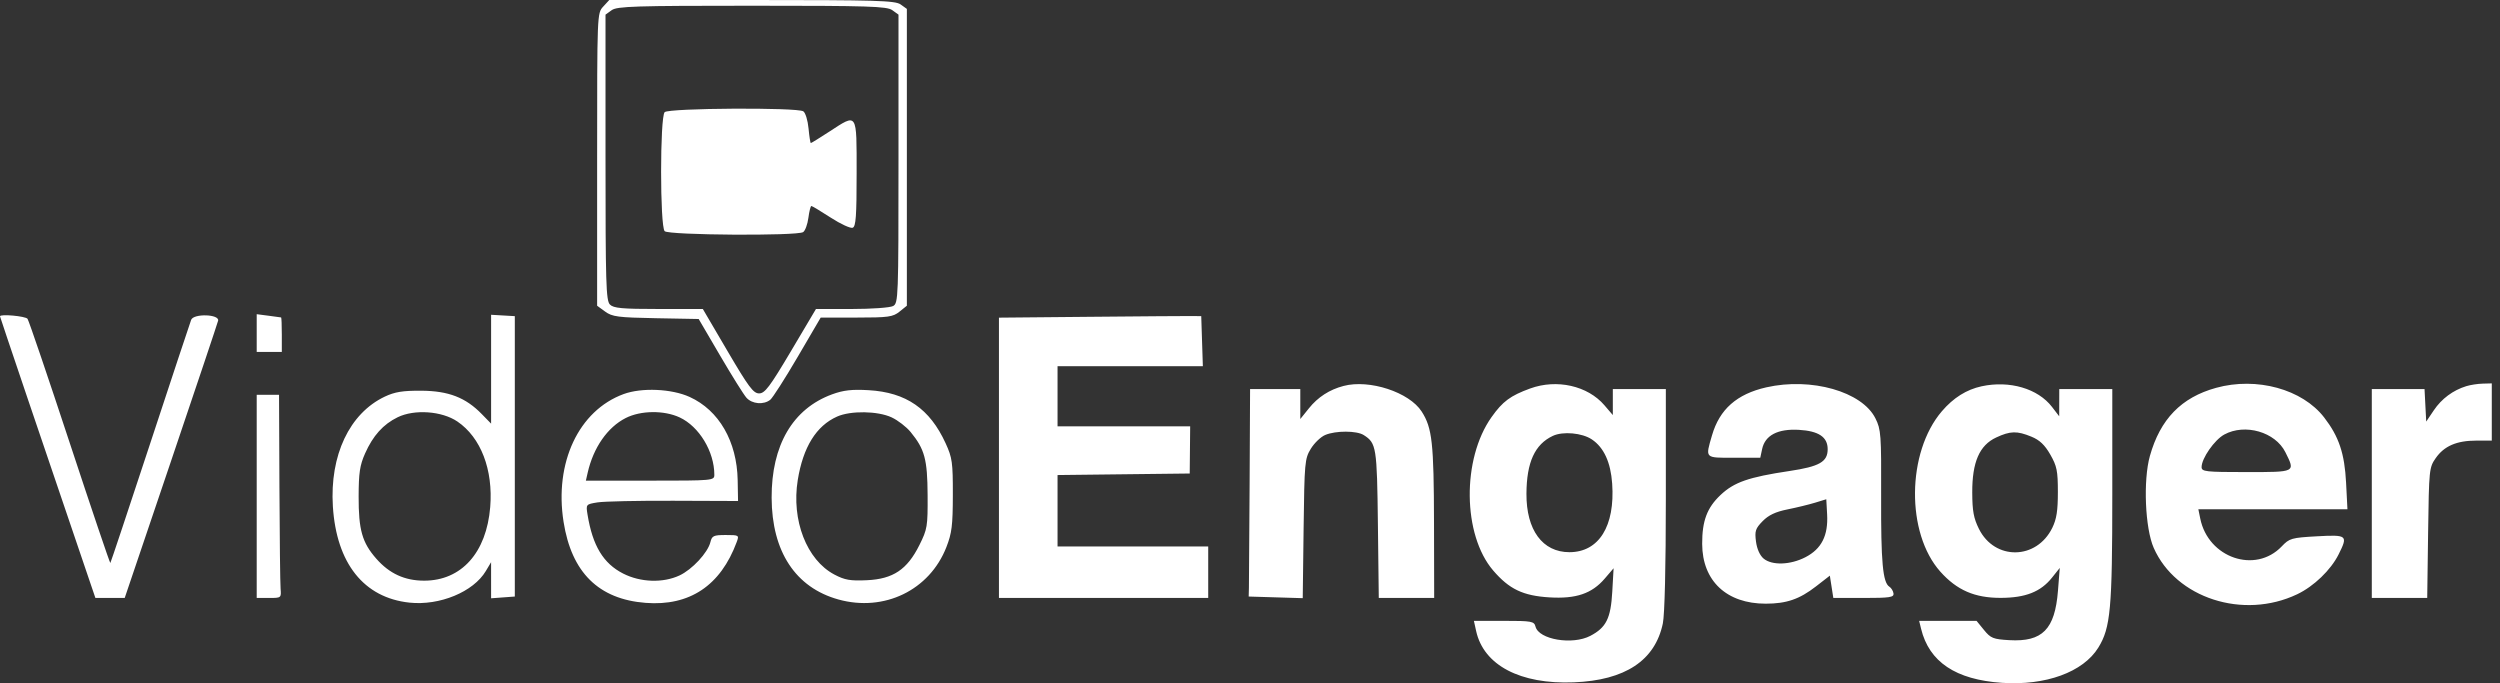 <svg width="161" height="44" viewBox="0 0 161 44" fill="none" xmlns="http://www.w3.org/2000/svg">
<rect x="0" y="0" width="161" height="44" fill="#333333" stroke="none"/>
<g clip-path="url(#clip0_847_6681)">
<path fill-rule="evenodd" clip-rule="evenodd" d="M38.846 0.426C38.455 0.853 38.455 0.855 38.455 10.271V19.69L38.971 20.066C39.426 20.399 39.803 20.448 42.241 20.493L44.995 20.544L46.37 22.893C47.126 24.185 47.89 25.409 48.069 25.611C48.432 26.022 49.18 26.086 49.607 25.744C49.761 25.62 50.554 24.379 51.37 22.986L52.853 20.452H55.154C57.21 20.452 57.505 20.411 57.928 20.07L58.402 19.688V0.574L58.002 0.287C57.654 0.036 56.441 0 48.42 0H39.237L38.846 0.426ZM39.394 0.655L38.995 0.942V10.131C38.995 18.239 39.028 19.354 39.277 19.61C39.51 19.849 40.058 19.899 42.411 19.899H45.262L46.856 22.617C48.209 24.923 48.517 25.335 48.887 25.335C49.256 25.335 49.571 24.918 50.936 22.617L52.548 19.899H54.858C56.128 19.899 57.324 19.814 57.515 19.709C57.852 19.524 57.863 19.224 57.863 10.23V0.942L57.463 0.655C57.115 0.405 55.954 0.369 48.429 0.369C40.904 0.369 39.742 0.405 39.394 0.655ZM42.804 7.223C42.499 7.535 42.499 14.575 42.804 14.888C43.058 15.148 51.328 15.204 51.722 14.948C51.853 14.863 52.005 14.45 52.06 14.03C52.115 13.61 52.201 13.266 52.252 13.266C52.302 13.266 52.865 13.604 53.502 14.017C54.139 14.429 54.775 14.722 54.914 14.667C55.119 14.586 55.167 13.921 55.167 11.153C55.167 7.183 55.236 7.288 53.408 8.477C52.786 8.882 52.251 9.213 52.218 9.213C52.185 9.213 52.119 8.789 52.07 8.272C52.022 7.754 51.87 7.258 51.733 7.169C51.332 6.909 43.062 6.958 42.804 7.223ZM0 20.37C0 20.42 2.673 28.315 5.877 37.726L6.144 38.509H8.031L11.009 29.711C12.647 24.872 14.014 20.795 14.047 20.651C14.142 20.232 12.472 20.179 12.311 20.596C12.244 20.77 11.056 24.354 9.672 28.559C8.287 32.765 7.133 36.229 7.106 36.257C7.08 36.285 5.902 32.803 4.489 28.518C3.077 24.234 1.854 20.64 1.773 20.531C1.644 20.357 0 20.208 0 20.37ZM16.532 22.663H18.149V21.558C18.149 20.95 18.129 20.448 18.105 20.443C18.08 20.438 17.716 20.388 17.296 20.333L16.532 20.234V22.663ZM31.627 27.282L31.024 26.664C29.986 25.599 28.884 25.173 27.134 25.162C25.942 25.154 25.426 25.237 24.782 25.542C22.507 26.62 21.23 29.318 21.437 32.613C21.667 36.278 23.431 38.495 26.368 38.809C28.311 39.017 30.49 38.116 31.288 36.773L31.626 36.206L31.627 38.53L33.154 38.417V20.36L31.627 20.272V27.282ZM70.217 20.402L64.332 20.457V38.509H77.809V35.192H68.106V30.593L76.618 30.494L76.647 27.454H68.106V23.584H77.464L77.36 20.36L76.731 20.353C76.385 20.35 73.454 20.371 70.217 20.402ZM86.525 24.855C85.615 25.094 84.876 25.572 84.295 26.294L83.739 26.985V25.058H80.505L80.475 31.185C80.458 34.554 80.438 37.56 80.43 37.864L80.415 38.417L83.896 38.522L83.952 34.047C84.006 29.774 84.027 29.542 84.415 28.903C84.638 28.535 85.055 28.134 85.342 28.013C86.017 27.726 87.372 27.729 87.824 28.018C88.64 28.541 88.678 28.781 88.737 33.764L88.793 38.509H92.361L92.35 33.672C92.339 28.506 92.234 27.561 91.557 26.504C90.757 25.257 88.192 24.416 86.525 24.855ZM98.541 25.019C97.269 25.483 96.772 25.851 96.056 26.861C94.14 29.559 94.192 34.447 96.16 36.739C97.192 37.942 98.081 38.367 99.781 38.471C101.494 38.576 102.516 38.229 103.343 37.264L103.916 36.595L103.83 38.113C103.733 39.826 103.44 40.414 102.415 40.95C101.261 41.553 99.1 41.188 98.887 40.354C98.799 40.011 98.645 39.983 96.855 39.983H94.919L95.063 40.637C95.548 42.843 97.9 44.08 101.35 43.943C104.662 43.811 106.588 42.538 107.087 40.149C107.205 39.584 107.28 36.488 107.28 32.143V25.058H103.866V26.73L103.325 26.099C102.249 24.842 100.259 24.392 98.541 25.019ZM113.749 24.945C111.85 25.377 110.738 26.36 110.253 28.037C109.819 29.535 109.765 29.48 111.668 29.48H113.361L113.482 28.914C113.672 28.03 114.491 27.604 115.85 27.682C117.124 27.756 117.702 28.144 117.702 28.928C117.702 29.742 117.174 30.044 115.243 30.333C112.609 30.727 111.676 31.052 110.8 31.88C109.932 32.701 109.614 33.549 109.62 35.029C109.629 37.409 111.19 38.877 113.71 38.877C115.048 38.877 115.886 38.59 116.947 37.766L117.842 37.072L118.066 38.509H120.025C121.708 38.509 121.977 38.468 121.942 38.218C121.919 38.058 121.799 37.862 121.675 37.784C121.25 37.515 121.13 36.198 121.145 31.958C121.159 27.978 121.136 27.661 120.779 26.945C119.92 25.217 116.647 24.287 113.749 24.945ZM127.619 24.876C126.645 25.086 125.799 25.617 125.056 26.485C122.79 29.131 122.742 34.34 124.96 36.817C126.026 38.009 127.171 38.506 128.844 38.503C130.443 38.5 131.422 38.114 132.153 37.196L132.649 36.574L132.533 38.048C132.336 40.533 131.532 41.349 129.399 41.226C128.361 41.166 128.201 41.102 127.769 40.571L127.29 39.983H123.593L123.717 40.49C124.236 42.626 125.945 43.771 128.919 43.974C131.739 44.166 134.155 43.285 135.13 41.709C135.922 40.428 136.032 39.225 136.032 31.815V25.058H132.617L132.613 26.809L132.149 26.205C131.241 25.023 129.418 24.489 127.619 24.876ZM142.716 24.977C140.477 25.595 139.118 26.994 138.453 29.365C138.014 30.932 138.142 34.018 138.7 35.285C140.125 38.519 144.464 39.923 147.935 38.272C149.01 37.761 150.103 36.71 150.605 35.706C151.222 34.473 151.17 34.43 149.208 34.538C147.57 34.629 147.44 34.666 146.943 35.188C145.246 36.968 142.212 35.932 141.696 33.396L141.574 32.797H151.175L151.088 31.09C150.992 29.204 150.626 28.114 149.676 26.884C148.267 25.061 145.33 24.256 142.716 24.977ZM158.825 24.87C157.973 25.133 157.238 25.68 156.738 26.423L156.248 27.15L156.14 25.058H152.744V38.509H156.313L156.37 34.317C156.426 30.234 156.439 30.109 156.858 29.506C157.402 28.724 158.209 28.375 159.476 28.375H160.471V24.69L159.887 24.706C159.565 24.714 159.088 24.788 158.825 24.87ZM40.161 25.378C37.267 26.441 35.691 29.794 36.294 33.609C36.809 36.87 38.552 38.59 41.579 38.825C44.41 39.044 46.403 37.714 47.443 34.91C47.608 34.465 47.592 34.455 46.737 34.455C45.955 34.455 45.85 34.504 45.75 34.913C45.584 35.593 44.576 36.679 43.758 37.06C42.692 37.556 41.245 37.507 40.128 36.936C38.852 36.285 38.164 35.145 37.838 33.144C37.73 32.48 37.733 32.476 38.475 32.355C38.886 32.287 41.091 32.24 43.376 32.249L47.53 32.265L47.506 30.919C47.46 28.428 46.302 26.422 44.413 25.563C43.249 25.034 41.327 24.95 40.161 25.378ZM53.587 25.395C51.05 26.326 49.68 28.672 49.693 32.06C49.706 35.52 51.23 37.84 53.996 38.607C56.943 39.425 59.865 38.007 60.948 35.233C61.299 34.333 61.36 33.841 61.363 31.876C61.367 29.776 61.326 29.483 60.9 28.551C59.879 26.32 58.355 25.268 55.941 25.128C54.865 25.065 54.317 25.128 53.587 25.395ZM16.532 38.509H17.325C18.11 38.509 18.118 38.503 18.07 37.91C18.043 37.581 18.009 34.637 17.995 31.369L17.97 25.427H16.532V38.509ZM25.607 26.872C24.677 27.326 24.019 28.058 23.51 29.204C23.173 29.963 23.1 30.451 23.096 31.968C23.09 34.127 23.322 34.943 24.236 35.982C25.08 36.942 26.067 37.395 27.314 37.395C29.715 37.395 31.33 35.596 31.57 32.653C31.766 30.252 30.967 28.171 29.455 27.145C28.459 26.469 26.689 26.343 25.607 26.872ZM40.298 26.92C39.122 27.517 38.213 28.824 37.845 30.448L37.73 30.954H41.866C45.921 30.954 46.003 30.947 46.003 30.576C46.003 29.082 45.026 27.466 43.769 26.881C42.763 26.413 41.265 26.429 40.298 26.92ZM53.911 26.826C52.567 27.423 51.717 28.796 51.375 30.918C50.959 33.502 51.95 36.058 53.732 37C54.401 37.354 54.758 37.416 55.83 37.366C57.517 37.287 58.423 36.681 59.208 35.105C59.721 34.077 59.749 33.907 59.738 31.888C59.726 29.578 59.55 28.927 58.641 27.818C58.369 27.488 57.82 27.065 57.421 26.879C56.528 26.463 54.786 26.437 53.911 26.826ZM143.241 27.985C142.611 28.329 141.784 29.517 141.783 30.079C141.782 30.373 142.038 30.402 144.657 30.402C147.873 30.402 147.826 30.425 147.179 29.124C146.53 27.819 144.578 27.255 143.241 27.985ZM100.002 28.071C98.841 28.617 98.315 29.77 98.303 31.794C98.289 34.132 99.338 35.561 101.071 35.561C102.969 35.561 104.015 33.883 103.824 31.147C103.729 29.773 103.291 28.819 102.516 28.299C101.888 27.877 100.652 27.765 100.002 28.071ZM128.555 28.174C127.476 28.676 127.005 29.759 127.013 31.72C127.017 32.911 127.103 33.375 127.444 34.061C128.461 36.105 131.153 36.066 132.168 33.992C132.443 33.43 132.527 32.891 132.527 31.692C132.526 30.32 132.465 30.019 132.038 29.272C131.682 28.651 131.352 28.338 130.822 28.121C129.892 27.739 129.467 27.749 128.555 28.174ZM116.894 32.372C116.498 32.493 115.695 32.689 115.108 32.807C114.344 32.961 113.892 33.175 113.513 33.563C113.049 34.039 112.997 34.197 113.086 34.877C113.149 35.356 113.336 35.772 113.578 35.974C114.122 36.425 115.3 36.386 116.272 35.883C117.306 35.348 117.742 34.489 117.667 33.131L117.613 32.152L116.894 32.372Z" fill="white"/>
</g>
<defs>
<clipPath id="clip0_847_6681">
<rect width="160.471" height="44" fill="white"/>
</clipPath>
</defs>
</svg>
